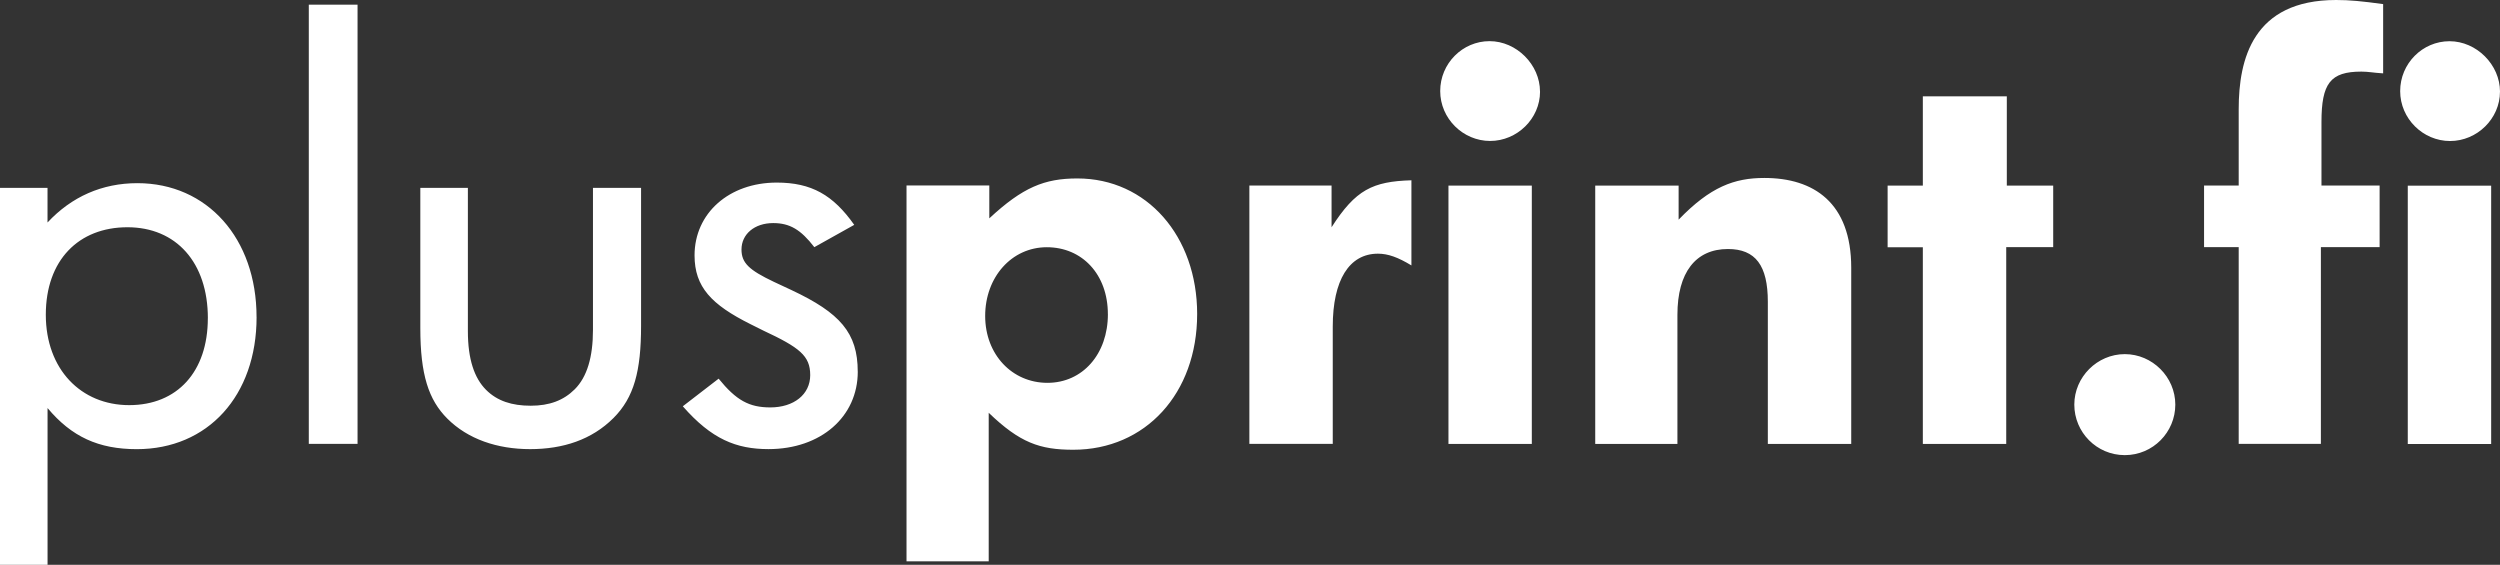 <?xml version="1.0" encoding="UTF-8"?><svg id="a" xmlns="http://www.w3.org/2000/svg" viewBox="0 0 857.43 193.72"><rect x="0" y="0" width="857.43" height="193.72" fill="#333333" stroke="none"/><defs><style>.b{fill:#fff;}</style></defs><path class="b" d="M87.99,108.74c0-26.99-16.92-45.92-40.88-45.92-12.08,0-22.56,4.63-30.81,13.49v-11.88H0V193.72H16.31v-53.77c8.25,9.87,17.52,14.1,30.61,14.1,24.36,0,41.08-18.32,41.08-45.3m-16.72,.4c0,18.33-10.47,29.8-26.98,29.8s-28.59-12.29-28.59-31.01,11.27-30,27.99-30,27.59,12.08,27.59,31.21M122.63,1.61h-16.72V152.23h16.72V1.61Zm97.25,62.82h-16.51v48.74c0,9.26-2.01,16.11-6.25,20.34-3.83,3.82-8.66,5.64-15.1,5.64s-11.48-1.61-15.31-5.44c-4.02-4.03-6.24-10.48-6.24-20.14v-49.14h-16.31v48.13c0,15.91,2.82,24.57,9.26,31.01,7.05,7.05,17.12,10.47,28.4,10.47s21.14-3.22,28.59-10.67c7.05-7.05,9.46-16.11,9.46-31.62v-47.32h.01Zm74.3,63.03c0-13.29-6.04-20.14-22.75-27.99l-6.04-2.82c-8.46-4.03-11.08-6.45-11.08-11.08,0-5.23,4.43-9.06,10.88-9.06,5.64,0,9.46,2.22,14.1,8.26l13.69-7.65c-7.25-10.27-14.7-14.5-26.58-14.5-16.31,0-28.19,10.48-28.19,24.97,0,10.87,5.84,16.91,19.13,23.56l4.43,2.21c12.49,5.84,16.11,8.66,16.11,15.3s-5.64,11.07-13.69,11.07c-7.25,0-11.68-2.42-17.72-9.86l-12.29,9.47c9.87,11.27,18.32,14.69,29.4,14.69,17.92,0,30.61-11.07,30.61-26.58m116.4-19.73c0-26.79-17.32-46.52-41.08-46.52-11.27,0-18.73,3.02-30.21,13.69v-11.28h-28.39V192.51h28.19v-50.94c10.68,10.27,17.52,12.68,29,12.68,24.77,0,42.49-19.33,42.49-46.51m-30.61,0c0,13.69-8.66,23.56-20.74,23.56s-21.35-9.67-21.35-22.95,9.06-23.56,21.14-23.56,20.94,9.26,20.94,22.96m104.11-16.72v-29.2c-13.3,.4-19.14,3.22-27.39,16.11v-14.3h-28.19v88.6h28.6v-40.27c0-15.91,5.64-24.97,15.5-24.97,3.42,0,6.84,1.21,11.48,4.03m44.1-59.61c0-9.26-8.05-17.31-17.31-17.31s-16.92,7.65-16.92,17.11,7.85,17.12,17.12,17.12,17.12-7.65,17.12-16.92m-2.82,32.22h-28.59v88.6h28.59V63.63h0Zm109.55,88.61v-60.41c0-22.36-12.89-30.81-29.8-30.81-10.27,0-18.53,3.02-29.4,14.3v-11.68h-28.6v88.6h28.19v-44.3c0-14.5,6.25-22.55,17.32-22.55,9.47,0,13.69,5.64,13.69,18.12v48.73h28.6Zm69.27-67.46v-21.14h-15.91v-30.61h-28.8v30.61h-12.08v21.14h12.08v67.46h28.6V84.77h16.11Zm41.88,53.98c0-9.47-7.86-17.32-17.32-17.32s-17.32,7.85-17.32,17.32,7.66,17.32,17.32,17.32,17.32-7.86,17.32-17.32m111.36-107.33c0-9.26-8.05-17.31-17.32-17.31s-16.92,7.65-16.92,17.11,7.85,17.12,17.11,17.12,17.12-7.65,17.12-16.92m-3.02,32.22h-28.6v88.6h28.6V63.63h0Zm-37.05-38.45V1.41c-7.25-1-11.48-1.41-16.11-1.41-28.6,0-33.43,20.34-33.43,37.45v26.18h-11.88v21.14h11.88v67.46h28.19V84.77h20.14v-21.14h-19.94v-21.75c0-13.29,3.02-17.32,13.69-17.32,2.42,0,4.03,.4,7.45,.6"/></svg>